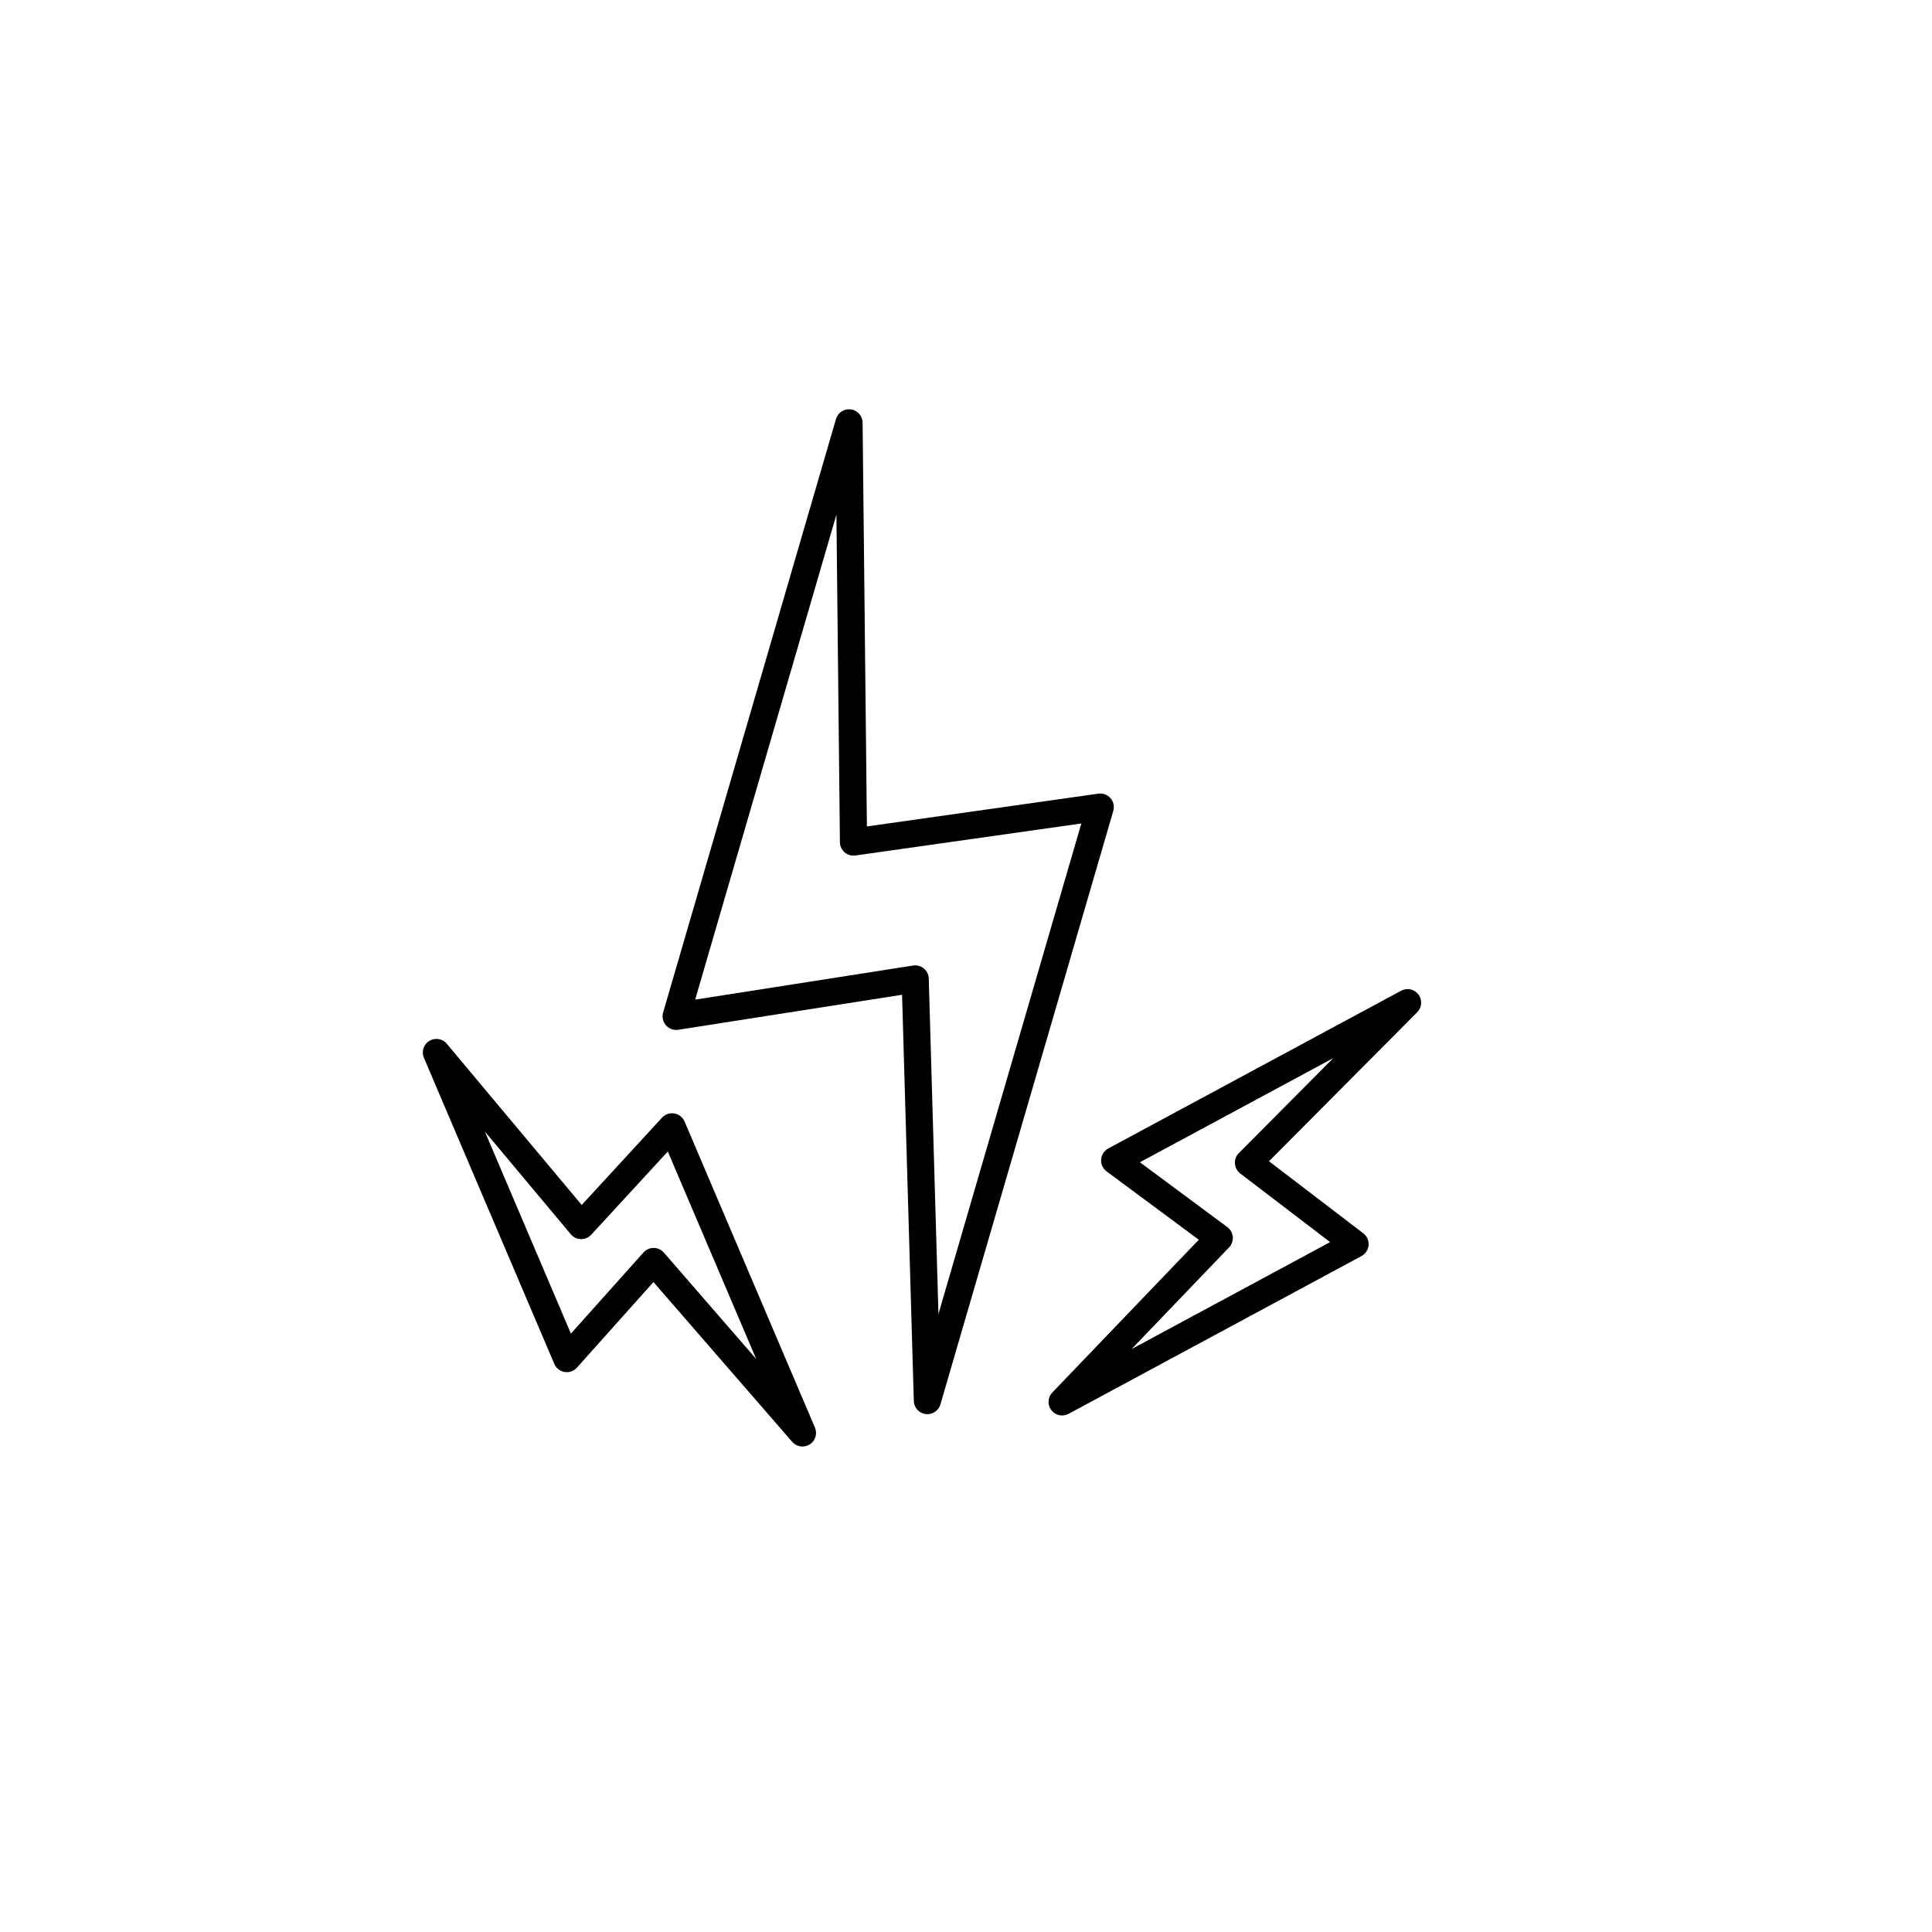 <?xml version="1.0" encoding="UTF-8"?>
<!-- Uploaded to: SVG Repo, www.svgrepo.com, Generator: SVG Repo Mixer Tools -->
<svg fill="#000000" width="800px" height="800px" version="1.1" viewBox="144 144 512 512" xmlns="http://www.w3.org/2000/svg">
 <g fill-rule="evenodd">
  <path d="m369.49 252.49c1.77 0.242 3.09 1.742 3.109 3.527l1.141 107 61.336-8.691c1.207-0.172 2.422 0.281 3.223 1.207 0.801 0.922 1.078 2.188 0.734 3.363l-45.812 157.29c-0.496 1.699-2.152 2.785-3.91 2.562-1.758-0.223-3.09-1.695-3.141-3.465l-3.113-107.66-59.312 9.277c-1.219 0.188-2.445-0.258-3.258-1.18-0.816-0.926-1.098-2.203-0.754-3.383l45.812-157.29c0.5-1.715 2.176-2.801 3.945-2.559zm-41.266 156.42 57.754-9.031c1.023-0.16 2.062 0.125 2.856 0.789 0.797 0.66 1.27 1.629 1.297 2.66l2.57 88.895 37.863-129.99-59.875 8.484c-1.023 0.145-2.062-0.156-2.848-0.832-0.789-0.676-1.246-1.656-1.254-2.691l-0.926-86.805z"/>
  <path d="m519.91 407.56c1.066 1.43 0.922 3.426-0.336 4.691l-39.273 39.496 24.988 19.094c0.969 0.742 1.5 1.926 1.402 3.144-0.098 1.215-0.805 2.305-1.883 2.883l-77.629 41.816c-1.562 0.844-3.5 0.422-4.57-0.988-1.074-1.41-0.961-3.391 0.266-4.668l38.816-40.484-24.441-18.125c-0.988-0.734-1.535-1.922-1.445-3.148 0.09-1.227 0.797-2.324 1.883-2.91l77.633-41.816c1.57-0.848 3.519-0.414 4.59 1.016zm-73.824 44.453 23.172 17.184c0.828 0.613 1.355 1.559 1.441 2.586 0.086 1.031-0.273 2.047-0.988 2.797l-25.82 26.93 52.602-28.336-23.82-18.195c-0.824-0.633-1.336-1.582-1.406-2.617-0.07-1.035 0.309-2.047 1.039-2.781l25.035-25.176z"/>
  <path d="m262.41 420.61c-1.145-1.371-3.117-1.691-4.641-0.758-1.52 0.93-2.129 2.836-1.43 4.477l34.559 81.125c0.48 1.133 1.512 1.938 2.727 2.141 1.215 0.199 2.445-0.234 3.266-1.152l20.281-22.684 36.77 42.348c1.164 1.336 3.125 1.629 4.625 0.691 1.504-0.941 2.098-2.832 1.406-4.461l-34.559-81.125c-0.48-1.125-1.496-1.93-2.699-2.137-1.207-0.207-2.434 0.211-3.262 1.109l-21.293 23.145zm52.117 55.305-19.227 21.508-22.816-53.562 22.785 27.23c0.664 0.793 1.641 1.266 2.676 1.289 1.035 0.023 2.031-0.398 2.734-1.16l20.297-22.059 23.414 54.969-24.461-28.176c-0.68-0.781-1.66-1.23-2.691-1.238-1.035-0.008-2.023 0.43-2.711 1.199z"/>
 </g>
</svg>
